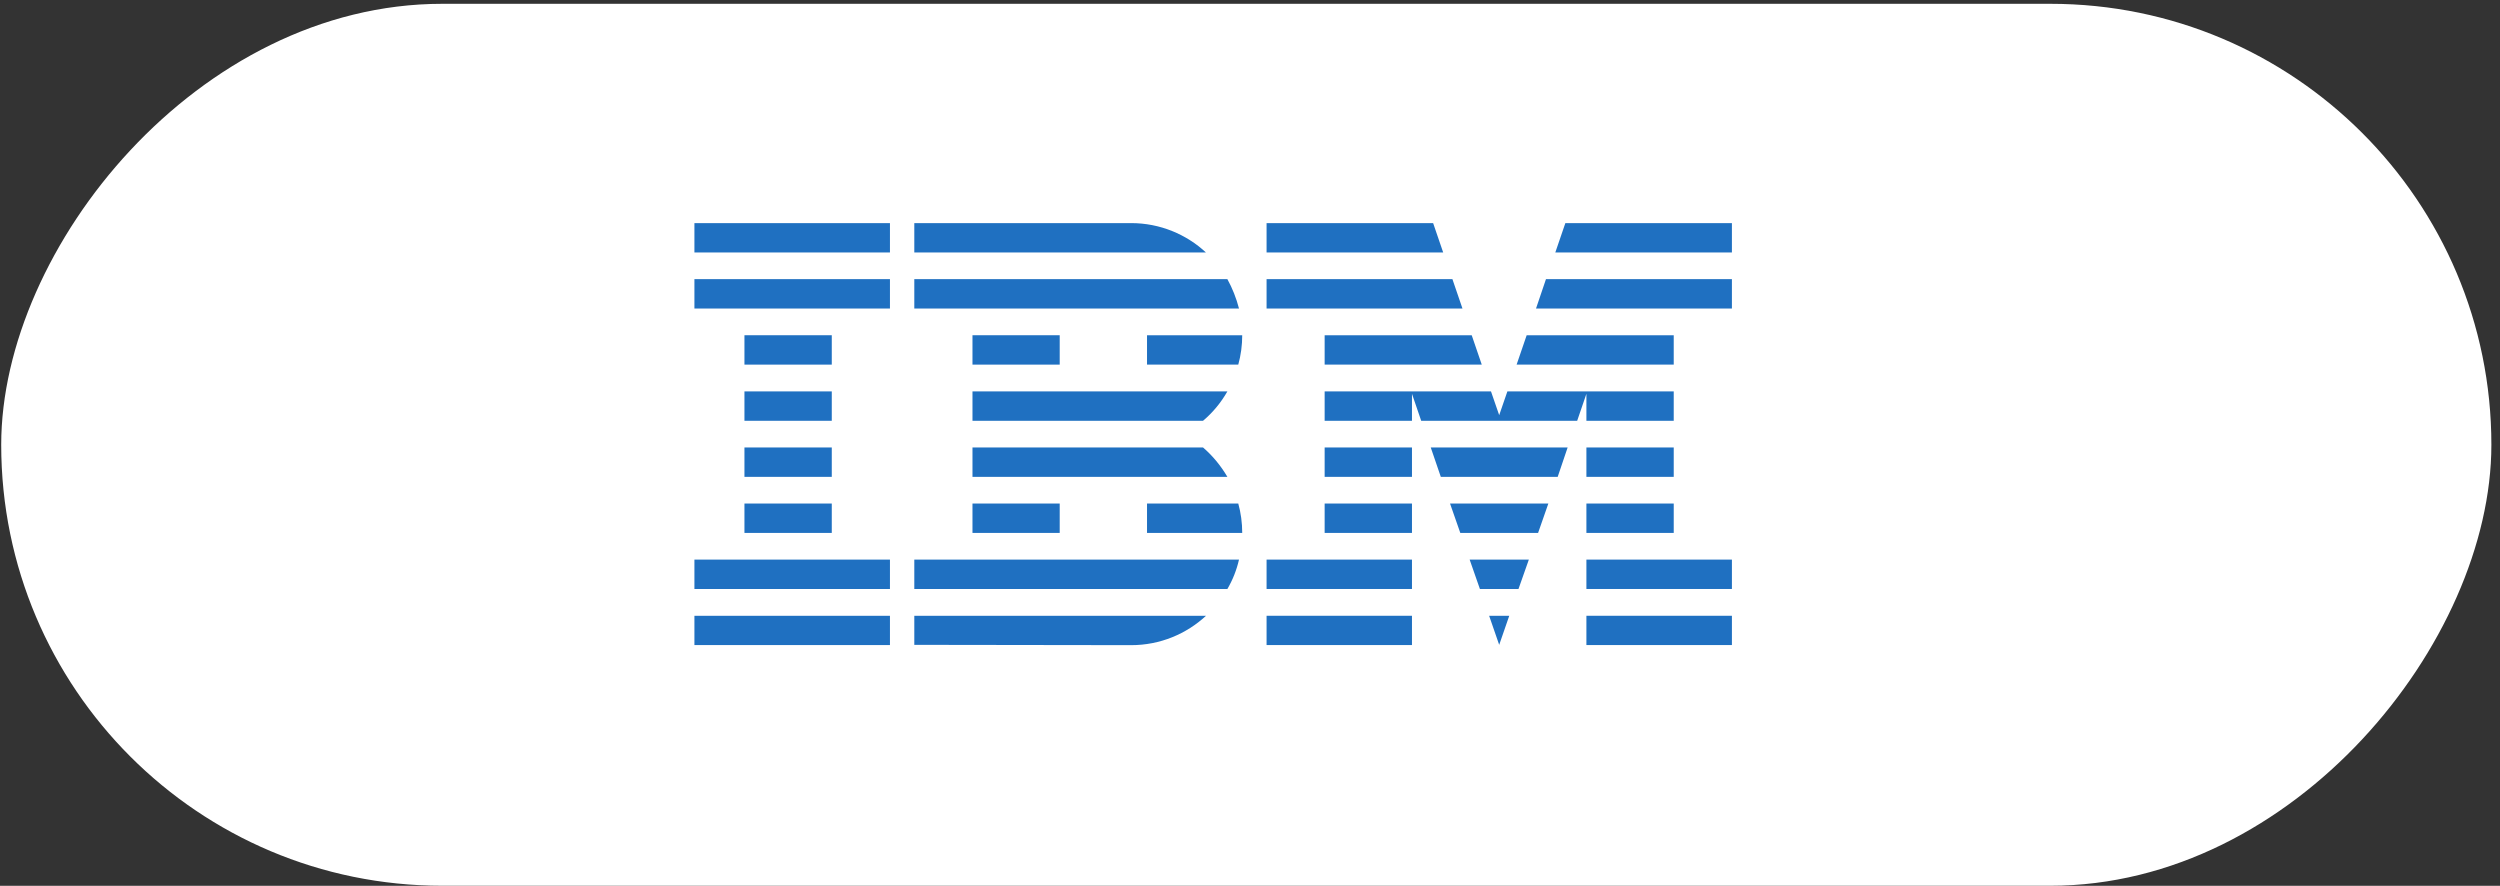 <svg xmlns="http://www.w3.org/2000/svg" width="254" height="90" viewBox="0 0 254 90" fill="none"><rect x="0" y="0" width="254" height="90" fill="#333333" stroke="none"/><rect width="253.001" height="89.605" rx="44.802" transform="matrix(-1 0 0 1 253.124 0.387)" fill="white"></rect><g clip-path="url(#clip0_2066_8700)"><path d="M69.736 62.562H90.419V65.538H69.736V62.562Z" fill="#1F70C1"></path><path d="M69.736 56.855H90.419V59.841H69.736V56.855Z" fill="#1F70C1"></path><path d="M75.636 51.159H84.508V54.145H75.636V51.159Z" fill="#1F70C1"></path><path d="M75.636 45.463H84.508V48.449H75.636V45.463Z" fill="#1F70C1"></path><path d="M75.636 39.767H84.508V42.752H75.636V39.767Z" fill="#1F70C1"></path><path d="M75.636 34.06H84.508V37.045H75.636V34.06Z" fill="#1F70C1"></path><path d="M90.419 28.363H69.736V31.349H90.419V28.363Z" fill="#1F70C1"></path><path d="M90.419 22.667H69.736V25.653H90.419V22.667Z" fill="#1F70C1"></path><path d="M92.893 59.841H124.703C125.241 58.92 125.641 57.914 125.883 56.855H92.893V59.841Z" fill="#1F70C1"></path><path d="M122.227 45.463H98.804V48.449H124.703C124.029 47.305 123.197 46.299 122.227 45.463Z" fill="#1F70C1"></path><path d="M98.804 39.767V42.752H122.227C123.218 41.916 124.05 40.91 124.703 39.767H98.804Z" fill="#1F70C1"></path><path d="M124.703 28.363H92.893V31.349H125.883C125.609 30.29 125.209 29.285 124.703 28.363Z" fill="#1F70C1"></path><path d="M114.925 22.667H92.893V25.653H122.522C120.541 23.811 117.855 22.667 114.925 22.667Z" fill="#1F70C1"></path><path d="M107.666 34.06H98.804V37.045H107.666V34.06Z" fill="#1F70C1"></path><path d="M116.537 37.045H125.809C126.073 36.093 126.21 35.087 126.21 34.06H116.537V37.045Z" fill="#1F70C1"></path><path d="M98.804 51.159H107.666V54.145H98.804V51.159Z" fill="#1F70C1"></path><path d="M116.537 51.159V54.145H126.21C126.21 53.118 126.073 52.112 125.809 51.159H116.537Z" fill="#1F70C1"></path><path d="M92.893 65.517L114.925 65.548C117.876 65.548 120.541 64.405 122.533 62.562H92.893V65.517Z" fill="#1F70C1"></path><path d="M128.684 62.562H143.456V65.538H128.684V62.562Z" fill="#1F70C1"></path><path d="M128.684 56.855H143.456V59.841H128.684V56.855Z" fill="#1F70C1"></path><path d="M134.584 51.159H143.456V54.145H134.584V51.159Z" fill="#1F70C1"></path><path d="M134.584 45.463H143.456V48.449H134.584V45.463Z" fill="#1F70C1"></path><path d="M147.566 28.363H128.684V31.349H148.588L147.566 28.363Z" fill="#1F70C1"></path><path d="M145.606 22.667H128.684V25.653H146.628L145.606 22.667Z" fill="#1F70C1"></path><path d="M161.179 62.562H175.962V65.538H161.179V62.562Z" fill="#1F70C1"></path><path d="M161.179 56.855H175.962V59.841H161.179V56.855Z" fill="#1F70C1"></path><path d="M161.179 51.159H170.051V54.145H161.179V51.159Z" fill="#1F70C1"></path><path d="M161.179 45.463H170.051V48.449H161.179V45.463Z" fill="#1F70C1"></path><path d="M161.179 42.752H170.051V39.767H161.179H153.15L152.318 42.181L151.485 39.767H143.456H134.584V42.752H143.456V40.01L144.394 42.752H160.241L161.179 40.01V42.752Z" fill="#1F70C1"></path><path d="M170.051 34.06H155.11L154.088 37.045H170.051V34.06Z" fill="#1F70C1"></path><path d="M159.04 22.667L158.018 25.653H175.962V22.667H159.04Z" fill="#1F70C1"></path><path d="M152.318 65.517L153.34 62.562H151.296L152.318 65.517Z" fill="#1F70C1"></path><path d="M150.358 59.841H154.278L155.331 56.855H149.315L150.358 59.841Z" fill="#1F70C1"></path><path d="M148.366 54.145H156.269L157.312 51.159H147.323L148.366 54.145Z" fill="#1F70C1"></path><path d="M146.386 48.449H158.261L159.272 45.463H145.364L146.386 48.449Z" fill="#1F70C1"></path><path d="M134.584 37.045H150.547L149.526 34.06H134.584V37.045Z" fill="#1F70C1"></path><path d="M156.058 31.349H175.962V28.363H157.07L156.058 31.349Z" fill="#1F70C1"></path></g><defs><clipPath id="clip0_2066_8700"><rect width="112.141" height="45.204" fill="white" transform="translate(70.553 22.115)"></rect></clipPath></defs></svg>